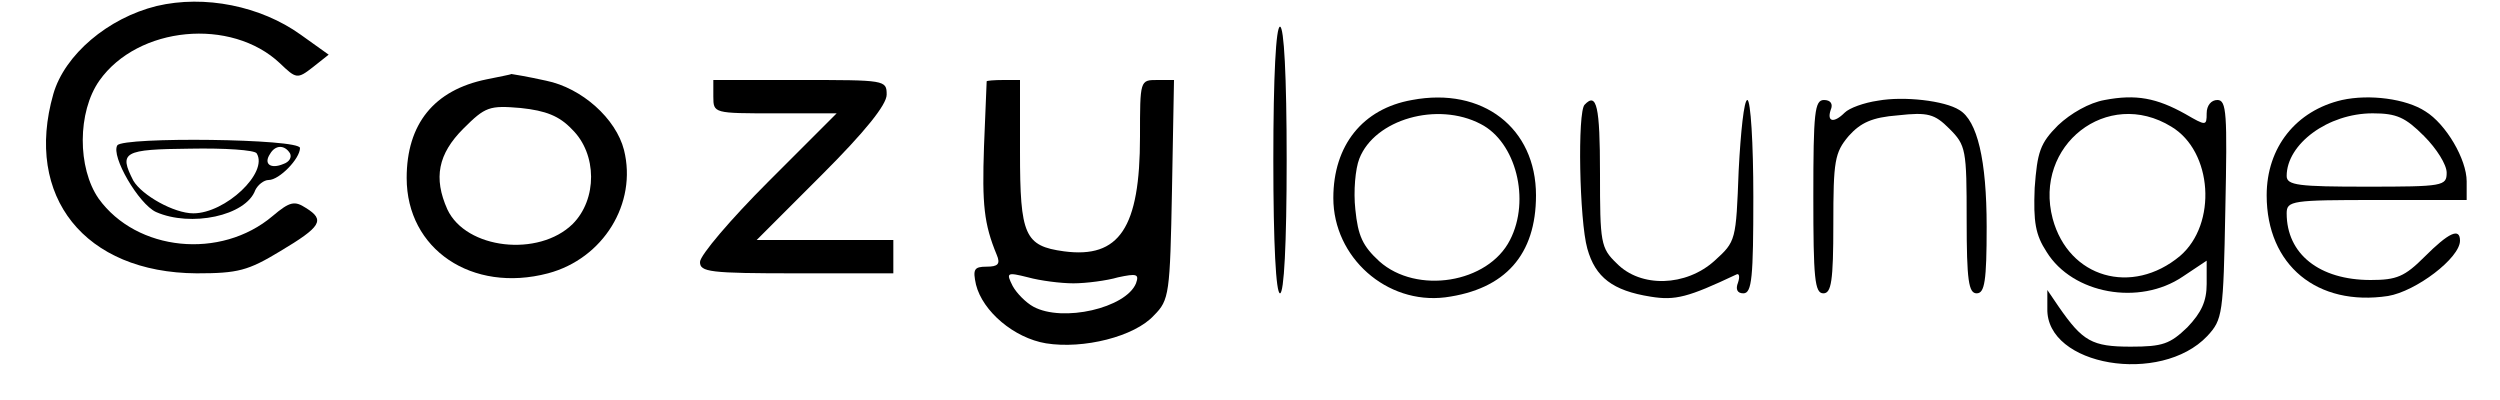 <?xml version="1.0" standalone="no"?>
<!DOCTYPE svg PUBLIC "-//W3C//DTD SVG 20010904//EN"
 "http://www.w3.org/TR/2001/REC-SVG-20010904/DTD/svg10.dtd">
<svg version="1.0" xmlns="http://www.w3.org/2000/svg"
 width="375pt" height="60pt" viewBox="0 0 375 60"
 preserveAspectRatio="xMidYMid meet">

<g transform="translate(0,60) scale(0.1,-0.1)"
fill="#000000" stroke="none">
<path d="M235 591 c-73 -18 -138 -73 -155 -132 -44 -154 47 -268 215 -269 62
0 77 4 125 33 62 37 68 47 39 65 -17 11 -24 10 -50 -12 -78 -66 -204 -53 -261
26 -32 46 -32 130 1 177 58 82 198 95 271 26 24 -23 26 -24 49 -6 l24 19 -42
30 c-60 43 -144 60 -216 43z"/>
<path d="M1910 360 c0 -127 4 -200 10 -200 6 0 10 73 10 200 0 127 -4 200 -10
200 -6 0 -10 -73 -10 -200z"/>
<path d="M730 481 c-79 -16 -120 -67 -120 -148 0 -107 98 -173 212 -143 83 22
134 105 114 185 -12 47 -63 93 -117 104 -27 6 -51 10 -52 10 -1 -1 -18 -4 -37
-8z m128 -75 c38 -37 38 -105 1 -142 -51 -50 -160 -38 -188 22 -21 47 -14 83
24 121 33 33 39 35 86 31 38 -4 58 -12 77 -32z"/>
<path d="M1070 455 c0 -25 1 -25 92 -25 l93 0 -103 -103 c-56 -56 -102 -110
-102 -120 0 -15 14 -17 145 -17 l145 0 0 25 0 25 -102 0 -103 0 98 98 c65 65
97 105 97 120 0 22 -2 22 -130 22 l-130 0 0 -25z"/>
<path d="M1480 478 c0 -2 -2 -46 -4 -98 -3 -87 0 -116 19 -162 6 -14 2 -18
-15 -18 -19 0 -21 -4 -16 -27 10 -40 57 -80 105 -88 56 -9 133 10 162 42 23
23 24 32 27 189 l3 164 -25 0 c-26 0 -26 0 -26 -85 0 -137 -31 -183 -114 -172
-59 8 -66 24 -66 149 l0 108 -25 0 c-14 0 -25 -1 -25 -2z m130 -303 c19 0 50
4 67 9 28 6 32 5 27 -9 -15 -37 -110 -59 -154 -35 -11 6 -25 20 -31 31 -10 20
-9 21 23 13 18 -5 49 -9 68 -9z"/>
<path d="M2118 450 c-74 -13 -118 -68 -118 -147 0 -89 80 -160 168 -149 90 12
136 64 136 153 0 101 -80 163 -186 143z m103 -36 c53 -27 75 -114 44 -174 -33
-65 -140 -82 -196 -32 -25 23 -32 38 -36 78 -3 27 0 61 6 76 23 59 117 86 182
52z"/>
<path d="M2817 449 c-21 -3 -43 -11 -50 -18 -16 -16 -27 -14 -21 4 4 9 0 15
-10 15 -14 0 -16 -18 -16 -145 0 -122 2 -145 15 -145 12 0 15 18 15 104 0 95
2 107 23 132 18 20 35 28 74 31 45 5 55 2 77 -20 25 -25 26 -31 26 -137 0 -91
3 -110 15 -110 12 0 15 18 15 100 0 100 -14 159 -41 175 -22 14 -83 21 -122
14z"/>
<path d="M3157 450 c-23 -4 -51 -20 -70 -38 -27 -27 -31 -40 -35 -94 -2 -51 1
-70 18 -96 39 -63 139 -81 204 -37 l36 24 0 -35 c0 -26 -8 -43 -29 -65 -26
-25 -37 -29 -85 -29 -58 0 -72 8 -108 60 l-17 25 0 -28 c-2 -86 170 -115 240
-41 23 25 24 32 27 190 3 144 2 164 -12 164 -9 0 -16 -8 -16 -20 0 -19 -1 -19
-32 -1 -43 24 -74 30 -121 21z m100 -40 c62 -37 69 -146 13 -194 -72 -60 -167
-33 -191 56 -29 110 82 197 178 138z"/>
<path d="M3513 450 c-69 -16 -113 -71 -113 -143 0 -105 76 -167 182 -151 42 7
108 57 108 83 0 20 -17 12 -53 -24 -30 -30 -42 -35 -81 -35 -77 0 -126 39
-126 100 0 19 8 20 135 20 l135 0 0 28 c0 33 -31 86 -62 105 -29 19 -84 26
-125 17z m123 -54 c19 -19 34 -43 34 -55 0 -20 -5 -21 -120 -21 -102 0 -120 2
-120 16 0 48 62 94 129 94 36 0 49 -6 77 -34z"/>
<path d="M2377 443 c-11 -10 -8 -174 4 -216 12 -43 38 -63 95 -72 37 -6 56 -1
128 33 5 3 6 -3 3 -12 -4 -10 -1 -16 8 -16 13 0 15 24 15 145 0 80 -4 145 -9
145 -5 0 -10 -48 -13 -106 -4 -105 -4 -106 -36 -135 -43 -39 -111 -41 -147 -4
-24 23 -25 31 -25 135 0 101 -5 122 -23 103z"/>
<path d="M176 382 c-10 -16 32 -88 58 -100 52 -23 135 -6 149 33 4 8 13 15 20
15 16 0 47 32 47 48 0 14 -265 17 -274 4z m209 -12 c18 -29 -47 -90 -95 -90
-29 0 -77 27 -90 49 -22 43 -15 47 85 48 52 1 97 -2 100 -7z m50 0 c3 -6 -1
-13 -10 -16 -19 -8 -30 0 -20 15 8 14 22 14 30 1z"/>
</g>
</svg>
